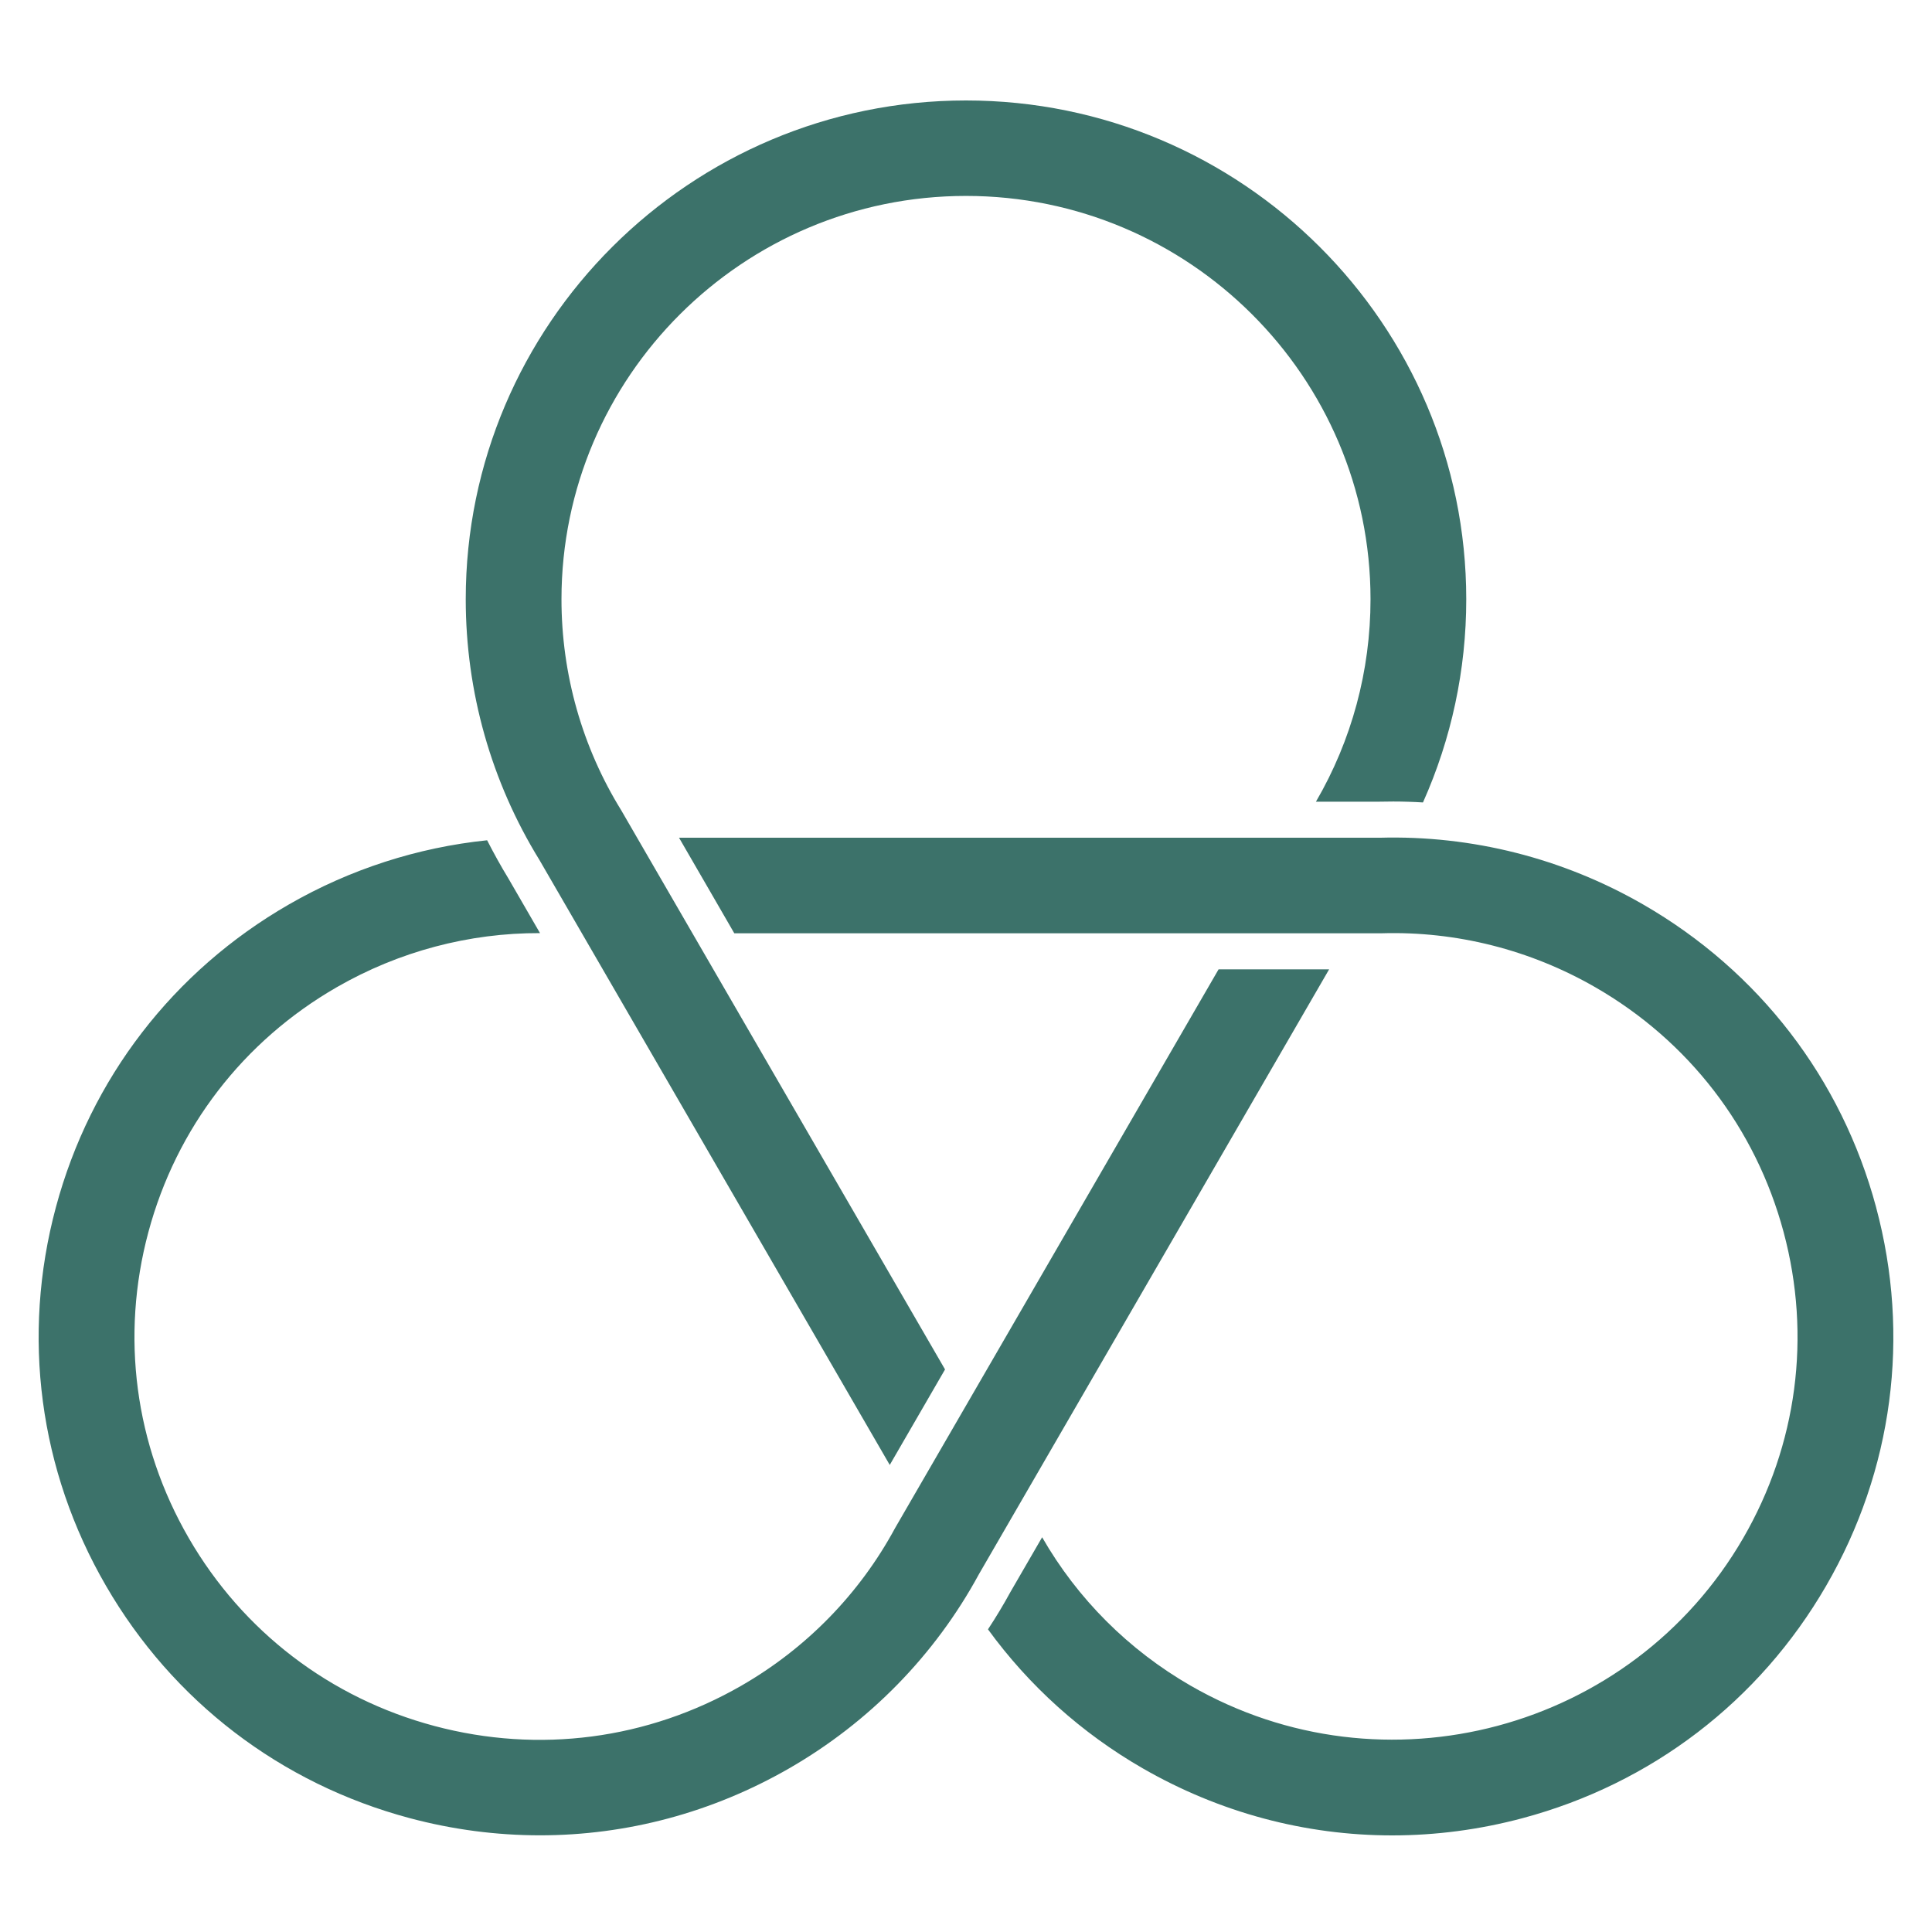 <svg xmlns="http://www.w3.org/2000/svg" version="1.1" xmlns:xlink="http://www.w3.org/1999/xlink" width="500" height="500"><svg width="500" height="500" viewBox="0 0 500 500" fill="none" xmlns="http://www.w3.org/2000/svg">
<path d="M343.991 250.839L253.338 407.412C241.982 428.328 225.002 445.696 204.267 457.632C184.322 469.109 162.18 474.978 139.753 474.978C128.507 474.978 117.194 473.511 106.035 470.532C72.625 461.618 44.707 440.243 27.42 410.391C10.111 380.539 5.52 345.738 14.46 312.448C23.4 279.136 44.839 251.299 74.778 234.063C90.615 224.952 108.078 219.323 126.068 217.462C127.782 220.813 129.605 224.12 131.582 227.361L139.753 241.488C121.368 241.422 103.224 246.24 87.167 255.483C62.961 269.412 45.629 291.926 38.403 318.865C31.176 345.804 34.888 373.925 48.858 398.061C62.829 422.196 85.41 439.476 112.428 446.682C139.446 453.887 167.65 450.186 191.856 436.257C208.682 426.576 222.432 412.494 231.614 395.52L231.79 395.213L315.37 250.861H343.991V250.839ZM485.539 312.448C476.599 279.136 455.161 251.299 425.221 234.063C404.463 222.105 380.894 216.148 357.061 216.805H175.733L184.3 231.61L190.033 241.531H357.588C376.896 240.962 396.007 245.802 412.832 255.483C437.039 269.412 454.37 291.926 461.596 318.865C468.823 345.804 465.111 373.925 451.141 398.061C422.278 447.908 358.137 465.035 308.143 436.257C292.086 427.014 278.841 413.764 269.703 397.841L261.51 411.99C259.708 415.297 257.754 418.538 255.689 421.67C266.298 436.256 279.917 448.543 295.754 457.654C315.699 469.13 337.841 475 360.268 475C371.515 475 382.827 473.533 393.986 470.554C427.396 461.64 455.314 440.264 472.601 410.413C489.889 380.561 494.479 345.76 485.539 312.47V312.448ZM230.274 379.116L244.574 354.411L168.462 222.981L160.994 210.081L160.818 209.774C150.67 193.37 145.31 174.469 145.31 155.087C145.31 97.53 192.273 50.705 250 50.705C307.726 50.705 354.689 97.53 354.689 155.087C354.689 173.571 349.812 191.618 340.565 207.475H356.929C358.137 207.453 359.368 207.431 360.576 207.431C361.872 207.431 363.19 207.453 364.486 207.497C365.738 207.54 366.99 207.584 368.264 207.672C375.622 191.224 379.466 173.331 379.466 155.109C379.466 83.907 321.389 26 250 26C178.611 26 120.533 83.907 120.533 155.087C120.533 178.981 127.123 202.306 139.621 222.587L230.274 379.138V379.116Z" fill="#3C726A"></path>
</svg><style>@media (prefers-color-scheme: light) { :root { filter: none; } }
@media (prefers-color-scheme: dark) { :root { filter: contrast(0.385) brightness(4.5); } }
</style></svg>